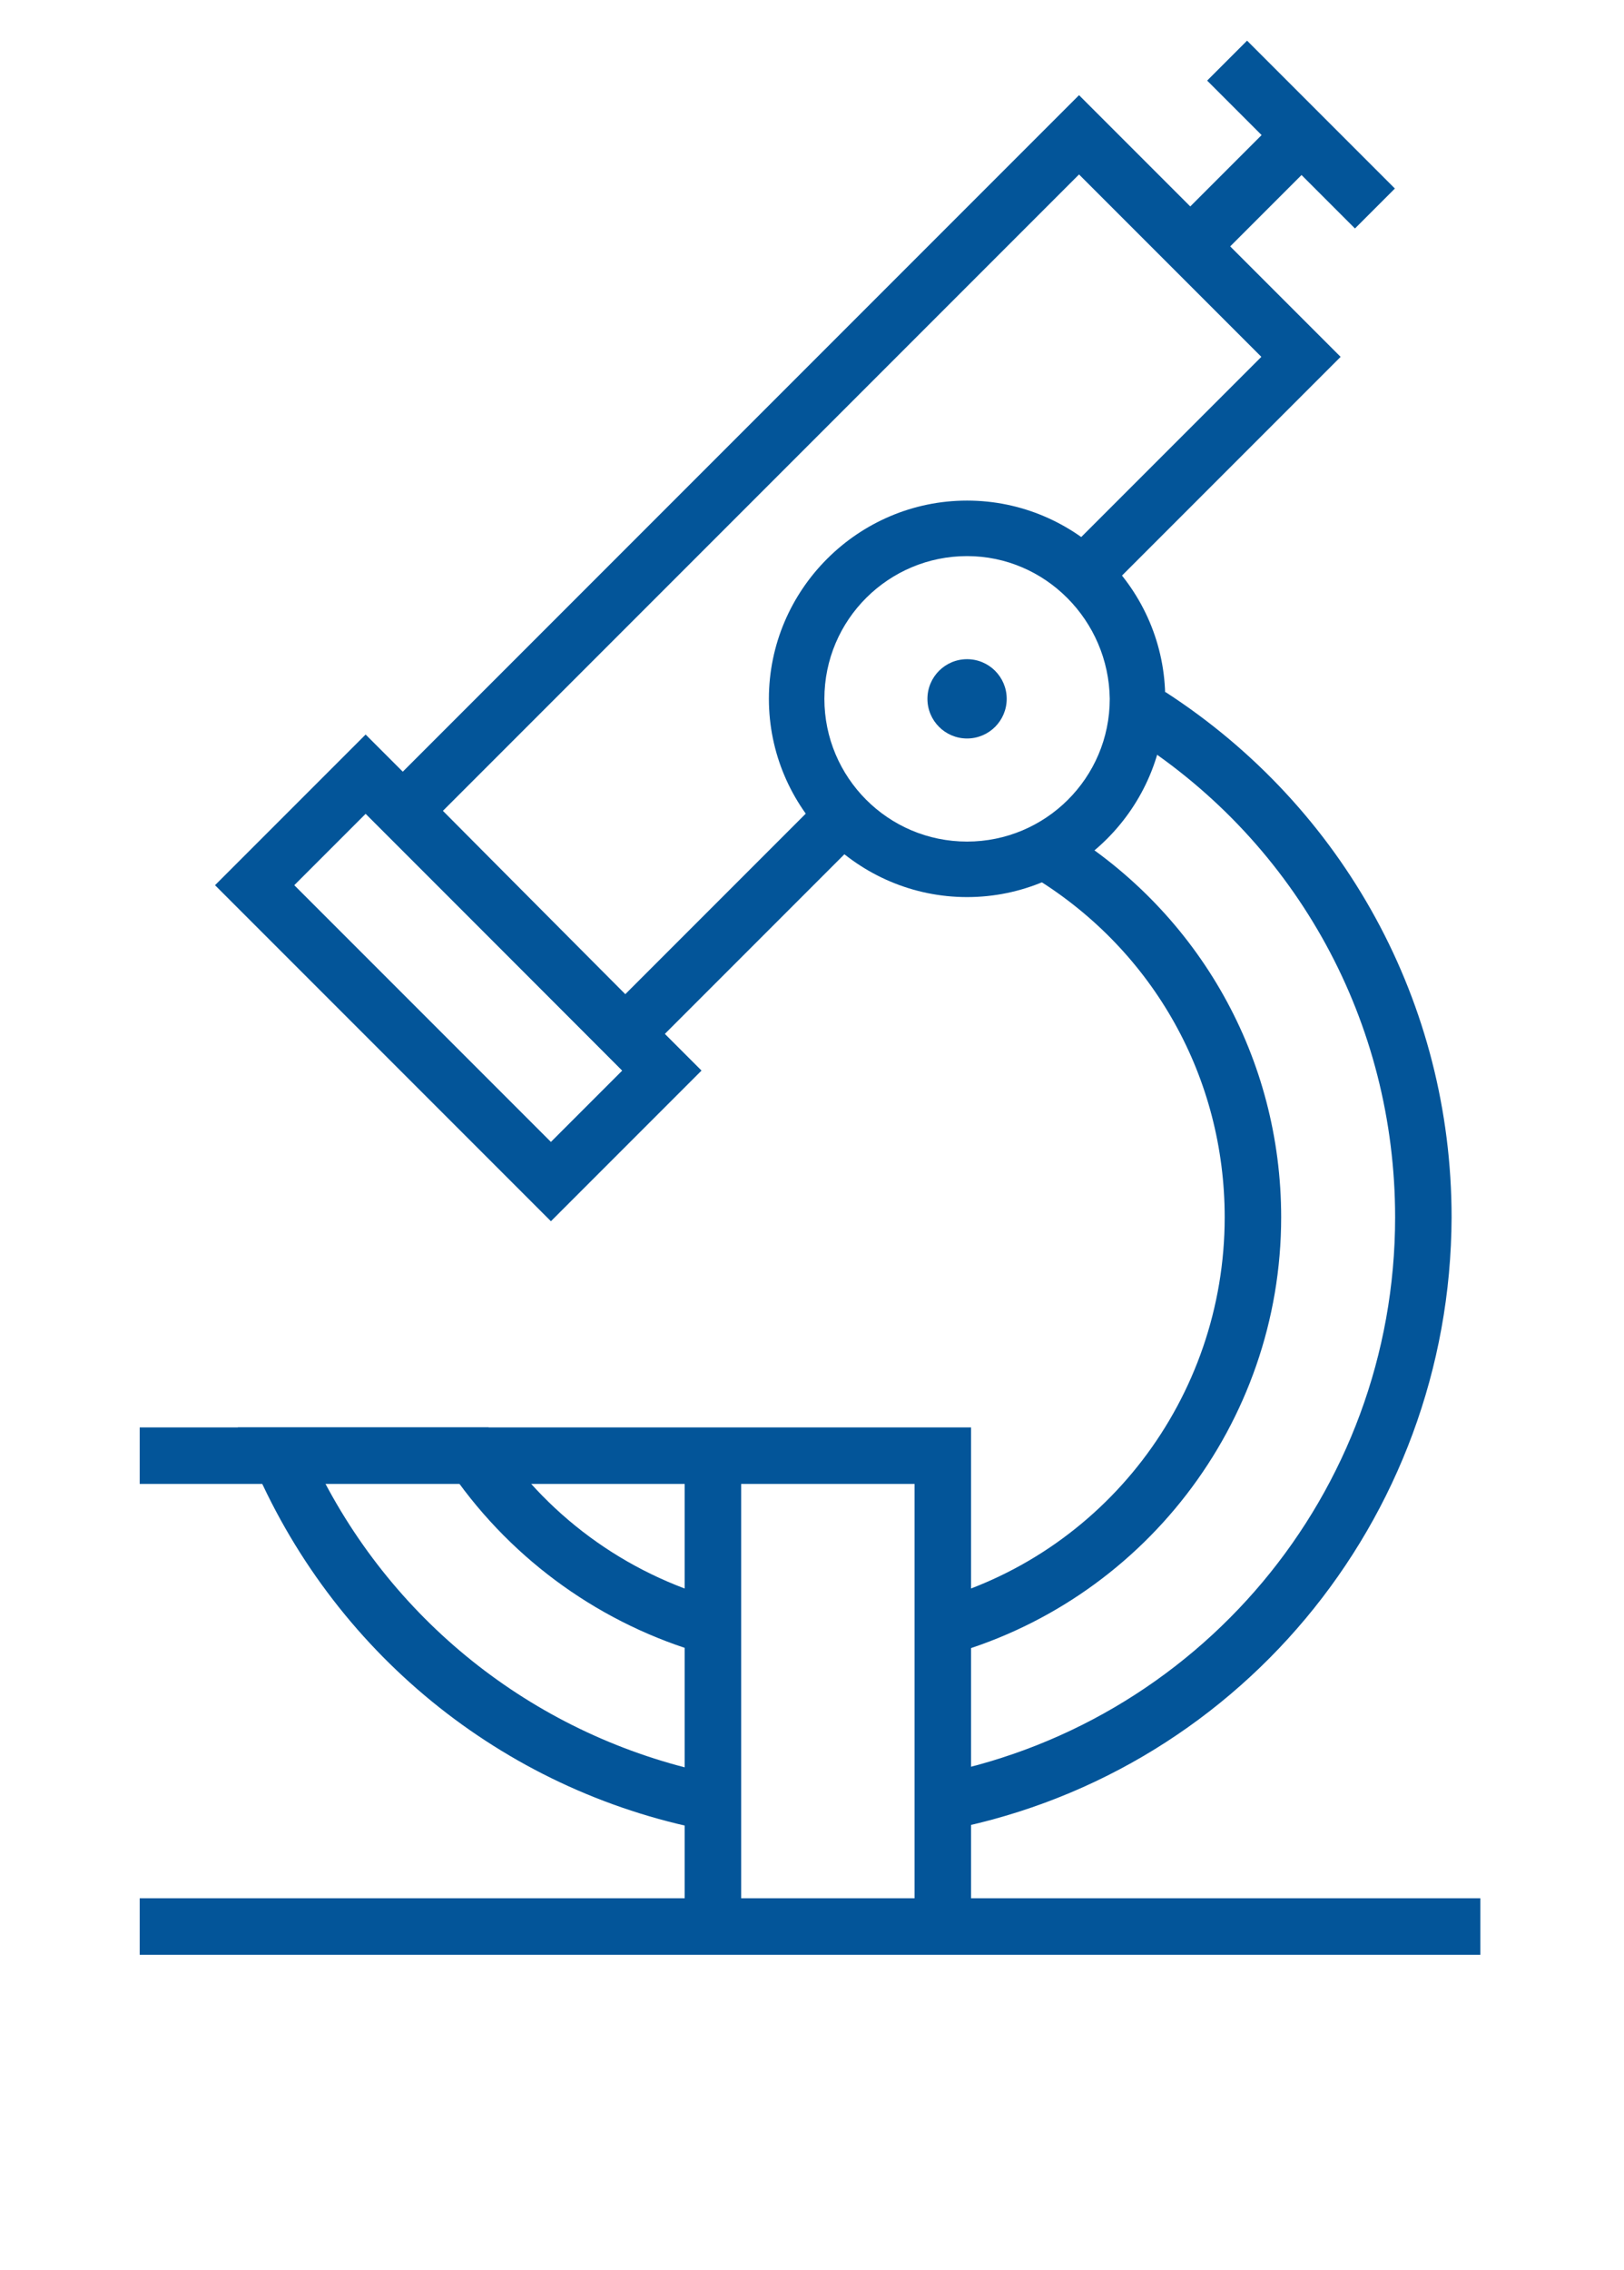 <?xml version="1.0" encoding="utf-8"?>
<!-- Generator: Adobe Illustrator 23.0.3, SVG Export Plug-In . SVG Version: 6.00 Build 0)  -->
<svg version="1.1" id="Layer_1" xmlns="http://www.w3.org/2000/svg" xmlns:xlink="http://www.w3.org/1999/xlink" x="0px" y="0px"
	 viewBox="0 0 163.9 229" style="enable-background:new 0 0 163.9 229;" xml:space="preserve">
<style type="text/css">
	.st0{fill:#035599;}
</style>
<title>pre commercial icon</title>
<g>
	<g>
		<g>
			<path class="st0" d="M97.6,90.5c-11,0-20-9-20-20s9-20,20-20c11,0,20,9,20,20S108.6,90.5,97.6,90.5z M97.6,56.1
				c-7.9,0-14.4,6.4-14.4,14.4c0,7.9,6.4,14.4,14.4,14.4c7.9,0,14.4-6.4,14.4-14.4C111.9,62.6,105.5,56.1,97.6,56.1z"/>
		</g>
		<g>
			<g>
				<polygon class="st0" points="63.1,108.3 36.7,81.8 108.9,9.6 135.3,36 112.2,59.1 108.2,55.1 127.3,36 108.9,17.6 44.7,81.8 
					63.1,100.3 83.1,80.3 87.1,84.3 				"/>
			</g>
			<g>
				<path class="st0" d="M55.6,123.2L21.7,89.3l15.2-15.2L70.8,108L55.6,123.2z M29.7,89.3l25.9,25.9l7.2-7.2L36.9,82.1L29.7,89.3z"
					/>
			</g>
			<g>
				
					<rect x="117.8" y="16.4" transform="matrix(0.707 -0.707 0.707 0.707 23.24 94.524)" class="st0" width="15.9" height="5.7"/>
			</g>
			<g>
				
					<rect x="128.5" y="3" transform="matrix(0.707 -0.707 0.707 0.707 28.859 96.86)" class="st0" width="5.7" height="21.1"/>
			</g>
		</g>
		<g>
			<g>
				<path class="st0" d="M94.6,184.8l-1-5.6c27.3-4.9,47.2-28.6,47.2-56.4c0-19.6-9.8-37.6-26.3-48.2l3.1-4.8
					c18.1,11.7,28.9,31.5,28.9,53C146.4,153.4,124.6,179.5,94.6,184.8z"/>
			</g>
			<g>
				<path class="st0" d="M72.2,184.8c-20.7-3.7-38.1-17.5-46.5-36.8l-1.7-4h25.3l0.8,1.2c5.5,8.2,13.8,14,23.3,16.4l-1.4,5.5
					c-10.3-2.7-19.4-8.9-25.7-17.5H32.8c8.2,15.5,23,26.4,40.4,29.6L72.2,184.8z"/>
			</g>
			<g>
				<path class="st0" d="M95.2,167.1l-1.4-5.5c17.6-4.6,29.8-20.6,29.8-38.8c0-14-7.1-26.8-19.1-34.2l3-4.8
					c13.6,8.4,21.8,23,21.8,39C129.3,143.6,115.2,161.8,95.2,167.1z"/>
			</g>
		</g>
		<g>
			<g>
				<rect x="69.1" y="146.8" class="st0" width="5.7" height="49.8"/>
			</g>
			<g>
				<polygon class="st0" points="98,196.6 92.3,196.6 92.3,149.7 14.1,149.7 14.1,144 98,144 				"/>
			</g>
		</g>
		<g>
			<rect x="14.1" y="191.5" class="st0" width="135.3" height="5.7"/>
		</g>
	</g>
	<g>
		<circle class="st0" cx="97.6" cy="70.5" r="4"/>
	</g>
</g>
</svg>
